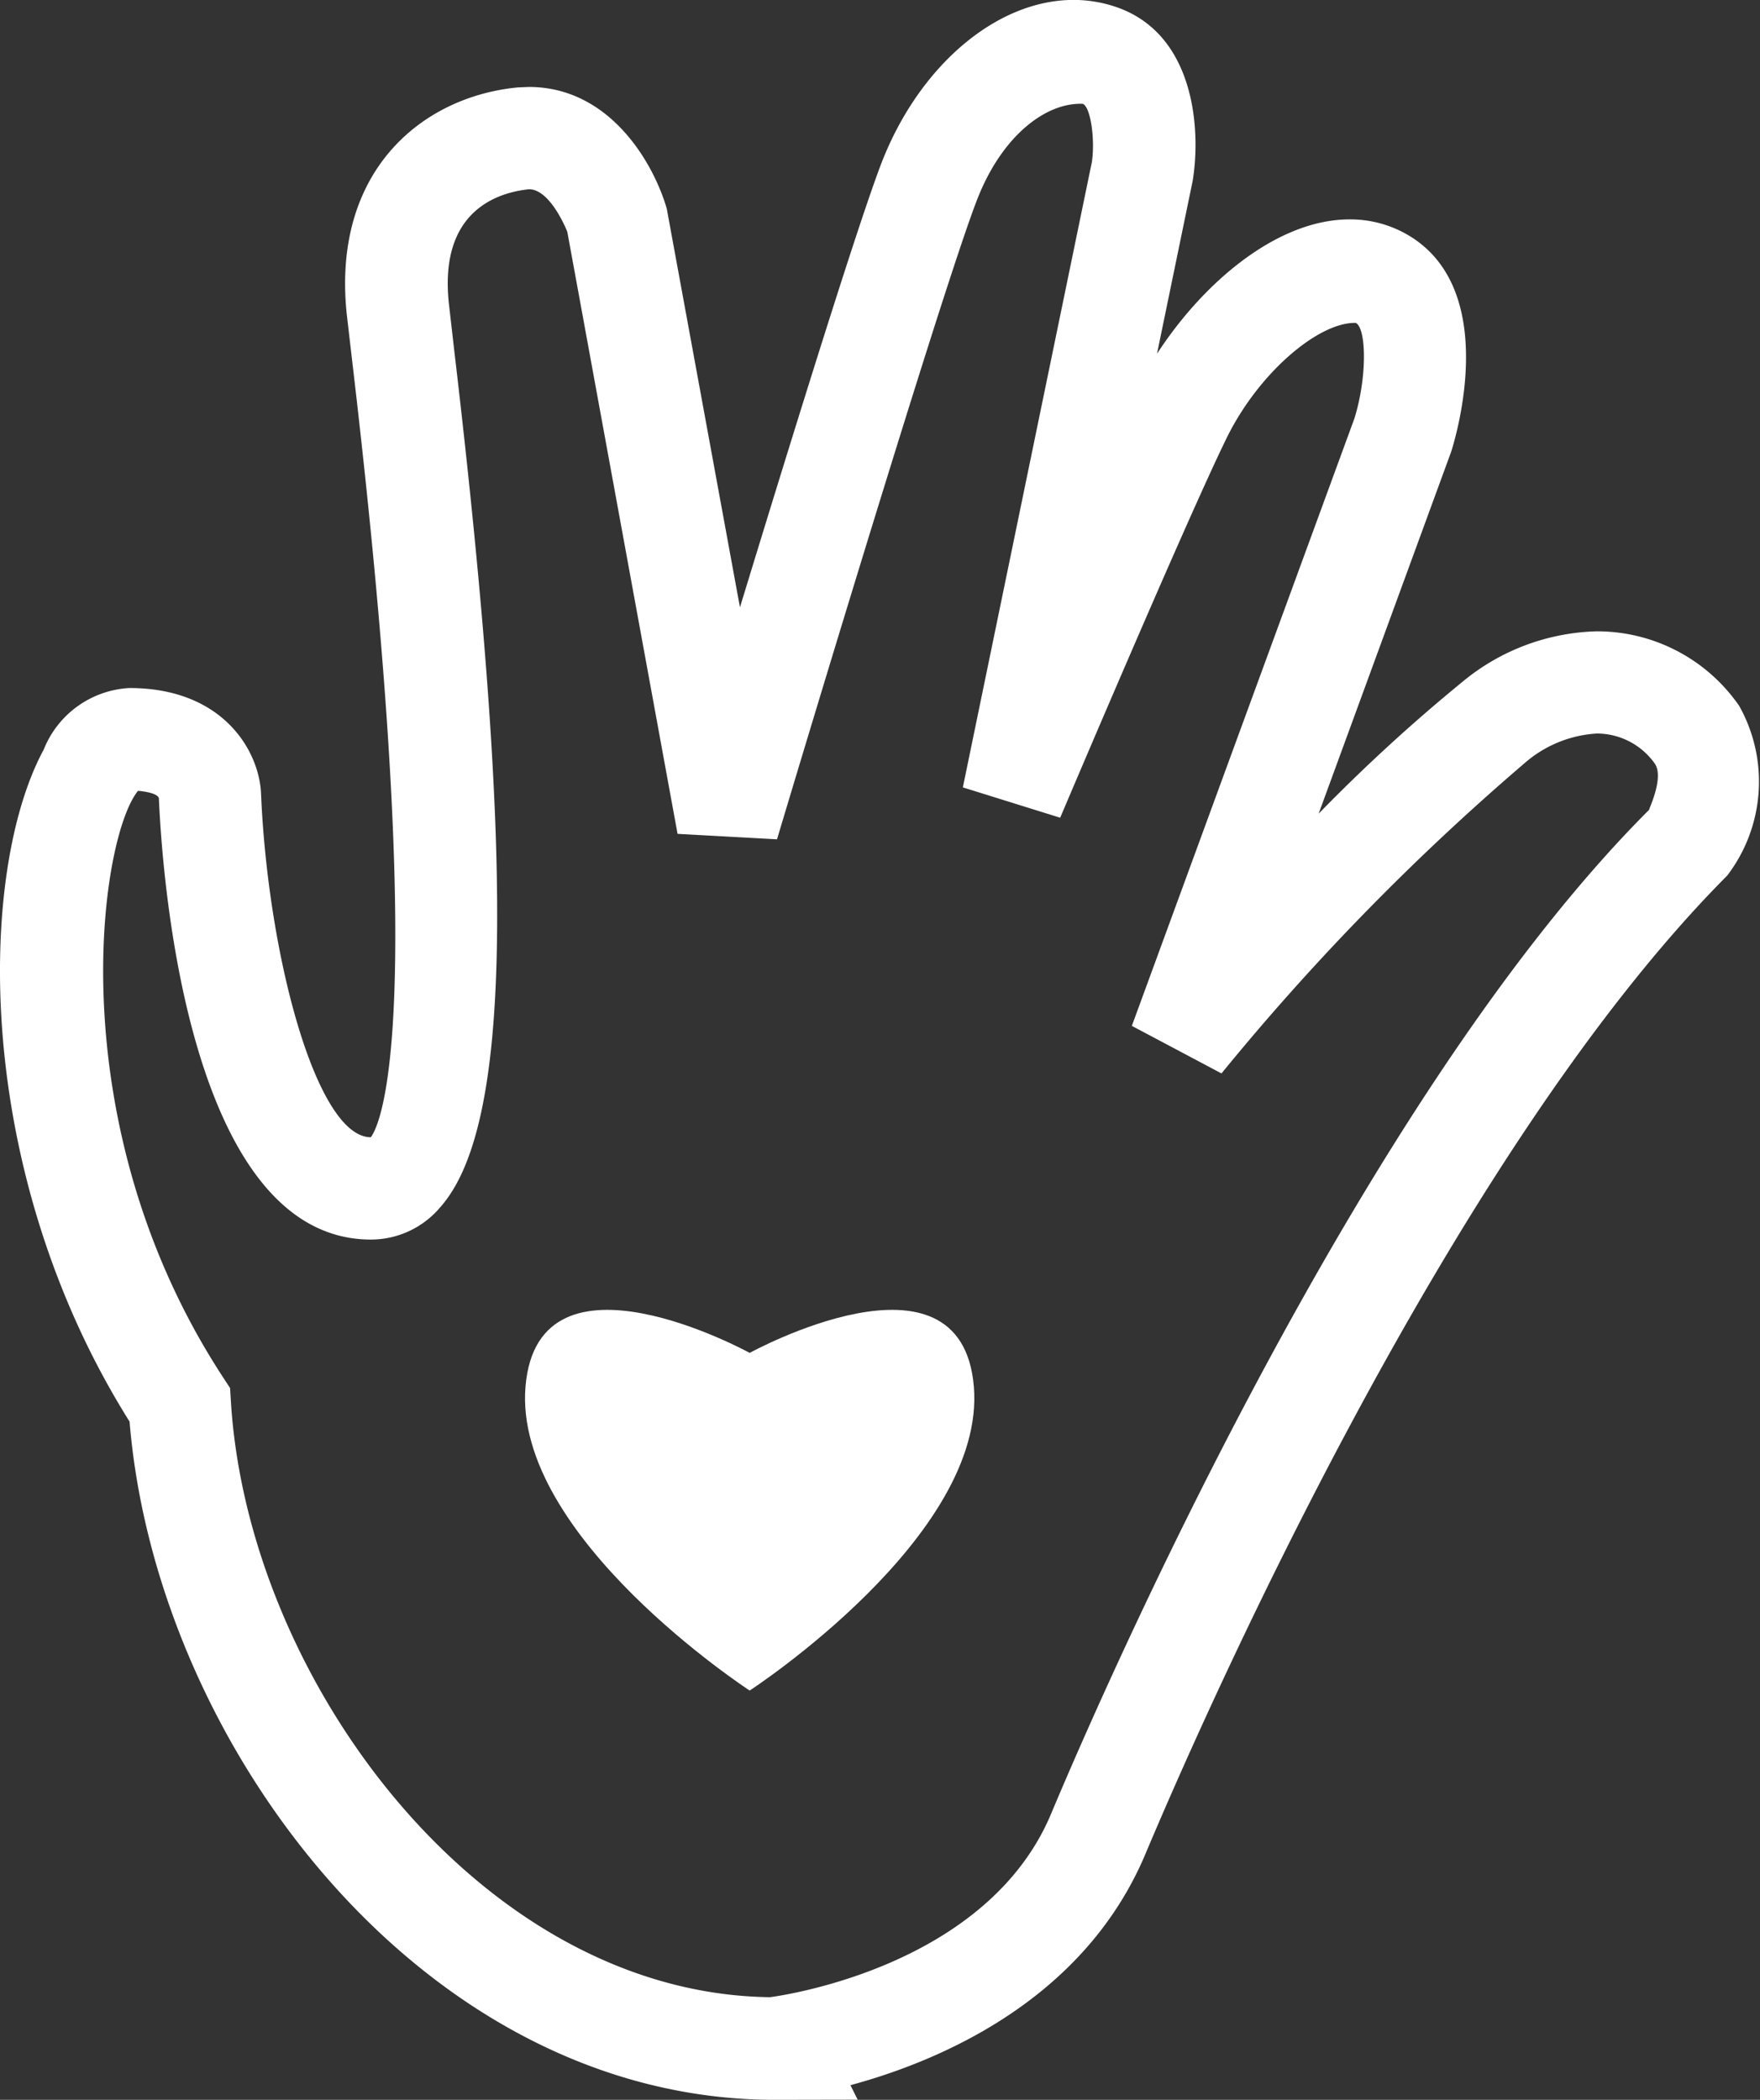 <?xml version="1.0" encoding="UTF-8"?> <svg xmlns="http://www.w3.org/2000/svg" id="Layer_1" data-name="Layer 1" width="43.857" height="52.326" viewBox="0 0 43.857 52.326"><rect x="0" y="0" width="43.857" height="52.326" fill="#333333" stroke="none"/><g id="Group_183" data-name="Group 183" transform="translate(0 0)"><path id="Path_306" data-name="Path 306" d="M19.243,52.328c-8.746,0-15.419-8.838-16.08-16.9C-.766,29.168-.622,21.718,1.023,18.682A2.438,2.438,0,0,1,3.16,17.147c2.35,0,3.249,1.59,3.28,2.659.174,4.019,1.381,8.535,2.735,8.535.235-.319,1.479-2.842-.46-19.3L8.573,7.817c-.364-3.537,1.849-5.376,4.2-5.63l.068-.007.272-.011c2.023,0,3.111,1.906,3.436,3.033l1.824,9.934C19.671,10.884,21.4,5.3,21.945,3.948,22.9,1.588,24.8,0,26.686,0A3.282,3.282,0,0,1,27.7.161c1.994.645,2.167,3.033,1.955,4.342l-.89,4.315c1.16-1.786,3-3.349,4.8-3.349a2.84,2.84,0,0,1,1.364.339c2.409,1.3,1.3,5.036,1.164,5.458l-3.3,9.012a42.843,42.843,0,0,1,3.556-3.263,5.459,5.459,0,0,1,3.372-1.281,4.3,4.3,0,0,1,3.552,1.859,3.859,3.859,0,0,1-.3,4.229c-7.025,7.053-13.3,21.537-14.493,24.371-1.541,3.674-5.17,5.18-7.354,5.77l.18.361ZM3.373,19.709c-.96,1.177-2,8.3,2.11,14.6l.184.282.021.336c.427,6.969,6.254,14.76,13.438,14.843.418-.056,5.419-.8,7-4.57,1.221-2.911,7.679-17.8,14.9-25.016.01-.057.376-.813.143-1.154a1.769,1.769,0,0,0-1.446-.749,3,3,0,0,0-1.8.74,60.4,60.4,0,0,0-7.551,7.73l-2.234-1.185,5.545-15.133c.323-1.034.3-2.242.038-2.384C32.8,8.021,31.3,9.286,30.5,10.918c-1.017,2.076-4.116,9.388-4.148,9.461l-2.425-.756L27.142,4.04c.085-.568-.034-1.387-.23-1.451-.918-.034-1.985.788-2.6,2.313-.677,1.676-3.577,11.209-5.016,16.015l-2.478-.136-2.747-15c-.04-.106-.441-1.063-.953-1.063-.73.075-2.246.494-2,2.834l.136,1.19c1.528,12.966,1.423,19.349-.35,21.344a2.26,2.26,0,0,1-1.725.805c-4.585,0-5.208-9.161-5.286-11C3.866,19.793,3.633,19.73,3.373,19.709Z" transform="translate(0.066 -0.002)" fill="#fff"></path><path id="Path_307" data-name="Path 307" d="M62.366,129.769c-.314-3.737-5.586-.837-5.586-.837s-5.272-2.9-5.586.837,5.586,7.577,5.586,7.577S62.68,133.506,62.366,129.769Z" transform="translate(-38.099 -95.219)" fill="#fff"></path></g></svg> 